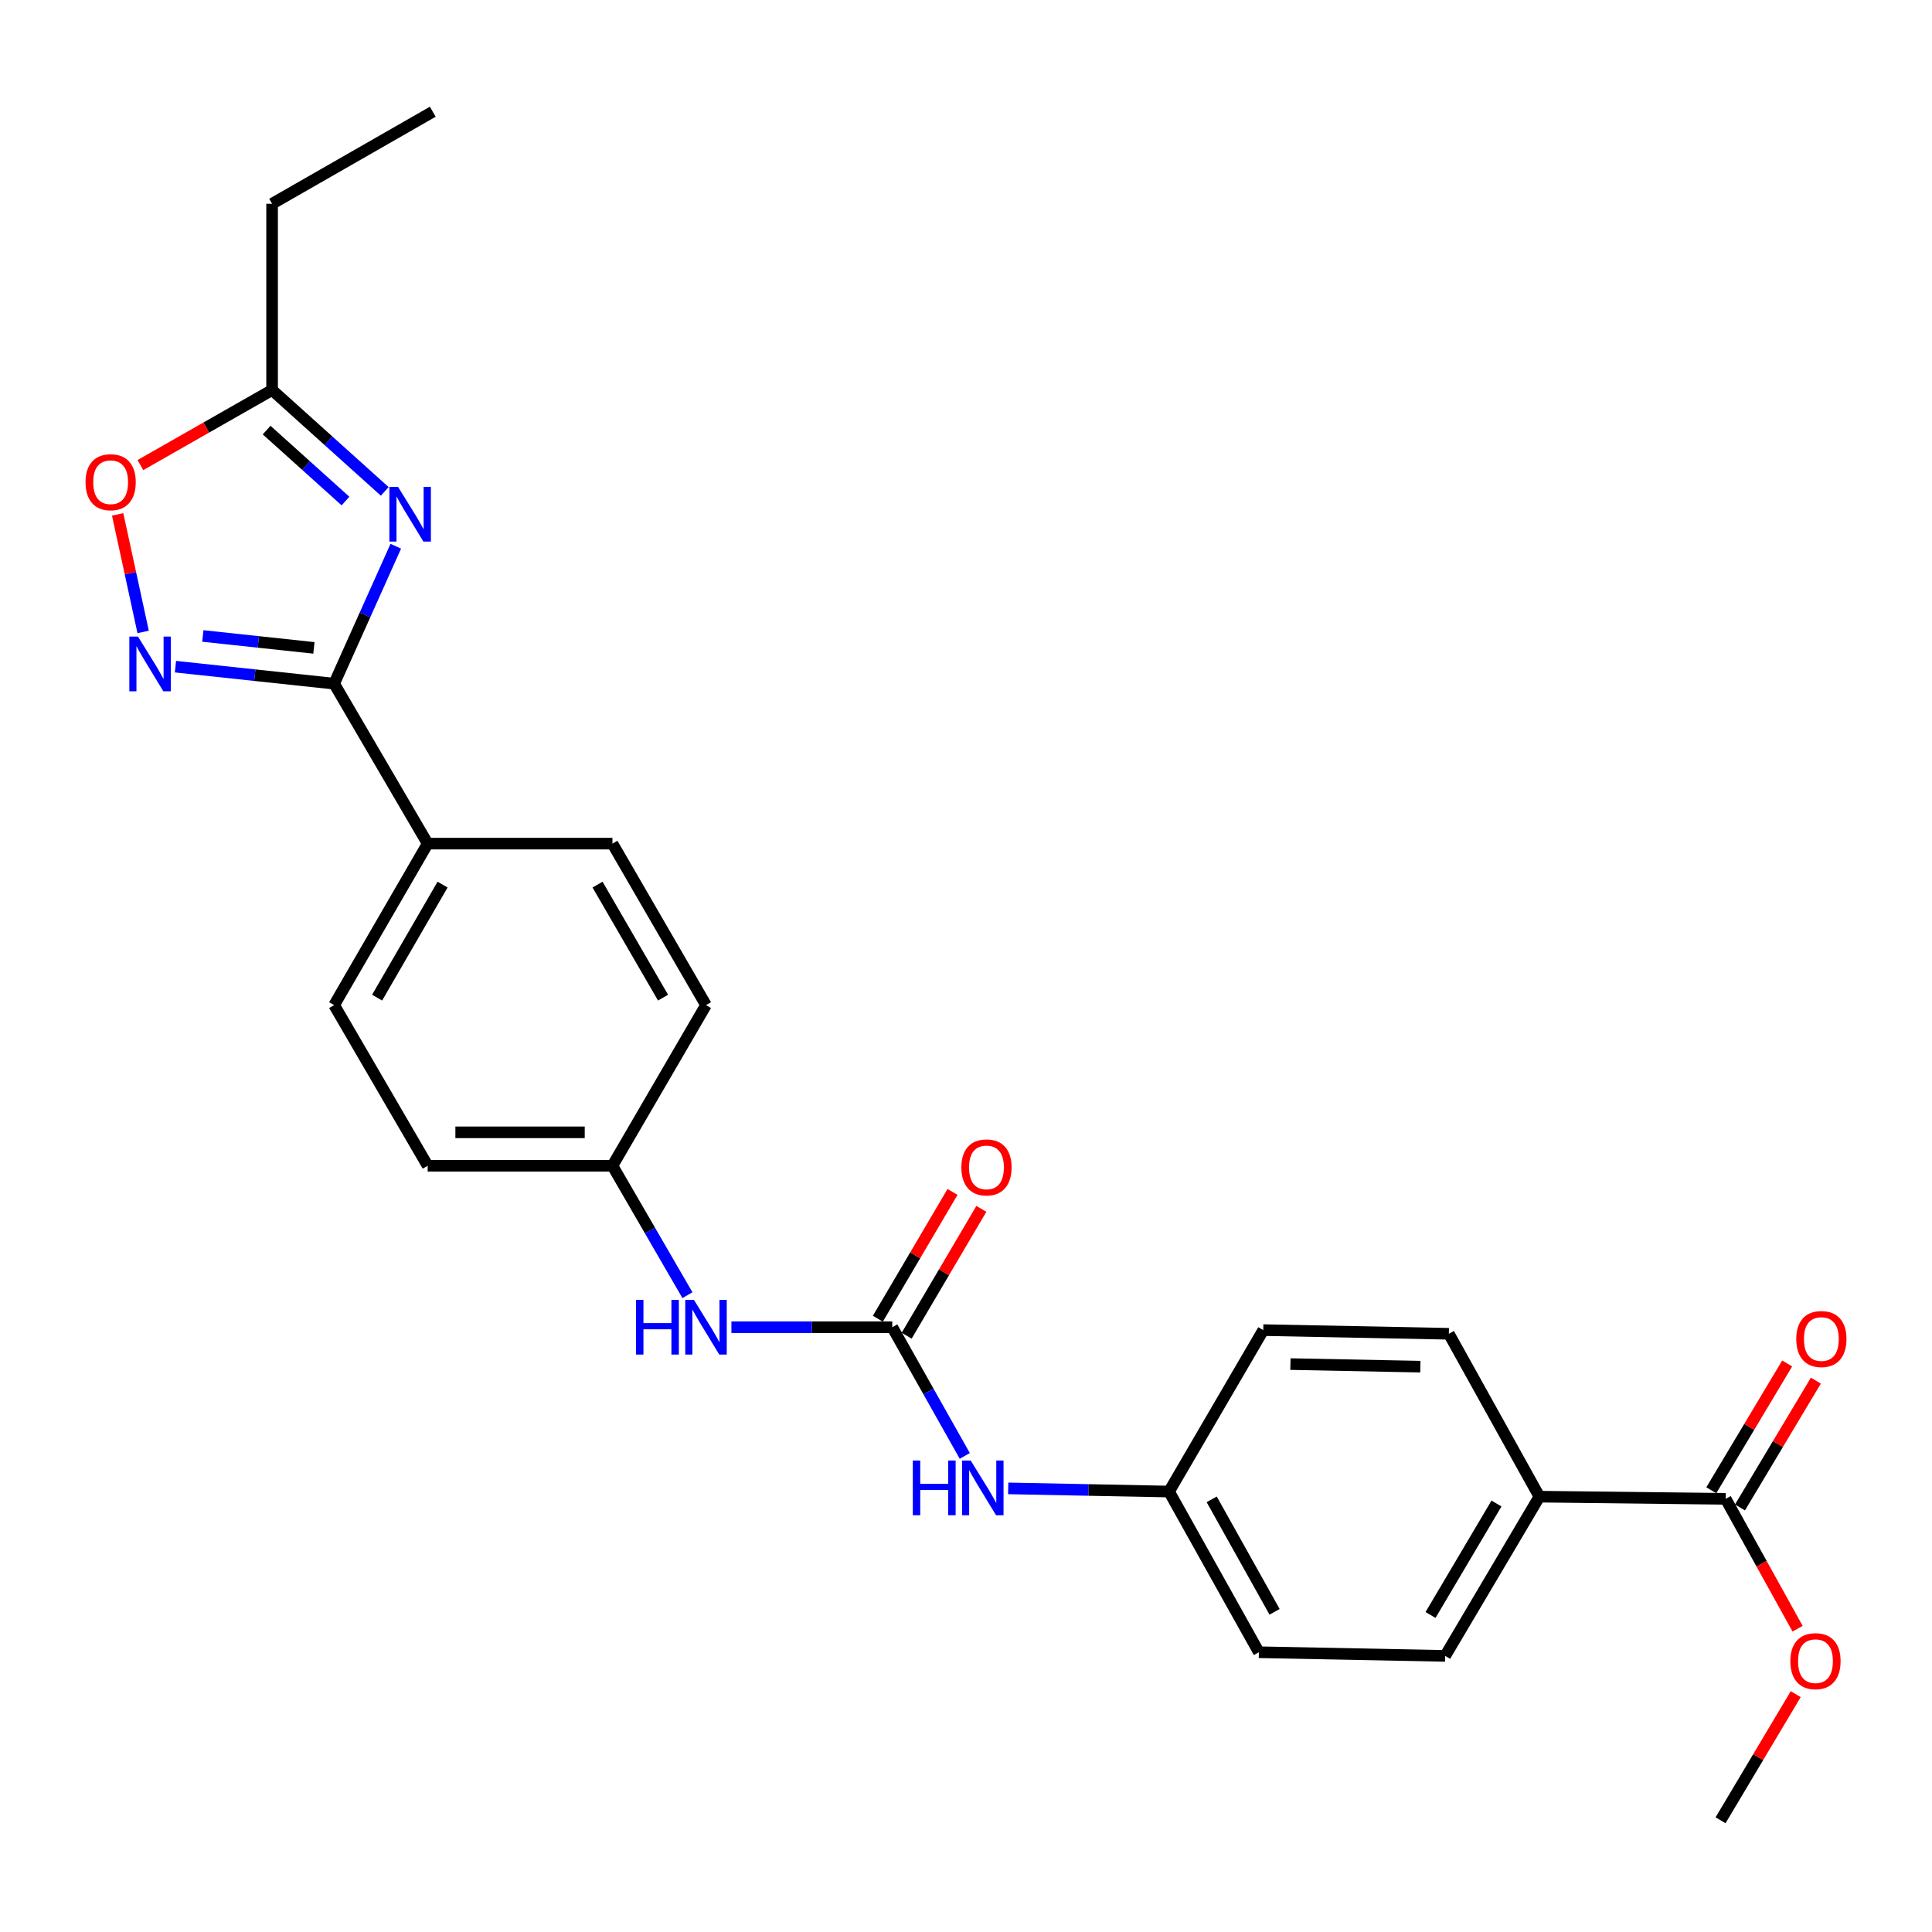 <?xml version='1.0' encoding='iso-8859-1'?>
<svg version='1.1' baseProfile='full'
              xmlns='http://www.w3.org/2000/svg'
                      xmlns:rdkit='http://www.rdkit.org/xml'
                      xmlns:xlink='http://www.w3.org/1999/xlink'
                  xml:space='preserve'
width='1000px' height='1000px' viewBox='0 0 1000 1000'>
<!-- END OF HEADER -->
<rect style='opacity:1.0;fill:#FFFFFF;stroke:none' width='1000' height='1000' x='0' y='0'> </rect>
<path class='bond-0' d='M 204.86,282.73 L 188.908,318.3' style='fill:none;fill-rule:evenodd;stroke:#0000FF;stroke-width:6px;stroke-linecap:butt;stroke-linejoin:miter;stroke-opacity:1' />
<path class='bond-0' d='M 188.908,318.3 L 172.955,353.87' style='fill:none;fill-rule:evenodd;stroke:#000000;stroke-width:6px;stroke-linecap:butt;stroke-linejoin:miter;stroke-opacity:1' />
<path class='bond-3' d='M 199.145,254.342 L 169.989,228.109' style='fill:none;fill-rule:evenodd;stroke:#0000FF;stroke-width:6px;stroke-linecap:butt;stroke-linejoin:miter;stroke-opacity:1' />
<path class='bond-3' d='M 169.989,228.109 L 140.834,201.876' style='fill:none;fill-rule:evenodd;stroke:#000000;stroke-width:6px;stroke-linecap:butt;stroke-linejoin:miter;stroke-opacity:1' />
<path class='bond-3' d='M 178.823,259.337 L 158.414,240.974' style='fill:none;fill-rule:evenodd;stroke:#0000FF;stroke-width:6px;stroke-linecap:butt;stroke-linejoin:miter;stroke-opacity:1' />
<path class='bond-3' d='M 158.414,240.974 L 138.005,222.611' style='fill:none;fill-rule:evenodd;stroke:#000000;stroke-width:6px;stroke-linecap:butt;stroke-linejoin:miter;stroke-opacity:1' />
<path class='bond-1' d='M 172.955,353.87 L 131.888,349.469' style='fill:none;fill-rule:evenodd;stroke:#000000;stroke-width:6px;stroke-linecap:butt;stroke-linejoin:miter;stroke-opacity:1' />
<path class='bond-1' d='M 131.888,349.469 L 90.821,345.067' style='fill:none;fill-rule:evenodd;stroke:#0000FF;stroke-width:6px;stroke-linecap:butt;stroke-linejoin:miter;stroke-opacity:1' />
<path class='bond-1' d='M 162.48,335.342 L 133.733,332.261' style='fill:none;fill-rule:evenodd;stroke:#000000;stroke-width:6px;stroke-linecap:butt;stroke-linejoin:miter;stroke-opacity:1' />
<path class='bond-1' d='M 133.733,332.261 L 104.986,329.18' style='fill:none;fill-rule:evenodd;stroke:#0000FF;stroke-width:6px;stroke-linecap:butt;stroke-linejoin:miter;stroke-opacity:1' />
<path class='bond-8' d='M 172.955,353.87 L 221.364,436.66' style='fill:none;fill-rule:evenodd;stroke:#000000;stroke-width:6px;stroke-linecap:butt;stroke-linejoin:miter;stroke-opacity:1' />
<path class='bond-26' d='M 74.092,327.091 L 67.495,296.671' style='fill:none;fill-rule:evenodd;stroke:#0000FF;stroke-width:6px;stroke-linecap:butt;stroke-linejoin:miter;stroke-opacity:1' />
<path class='bond-26' d='M 67.495,296.671 L 60.897,266.25' style='fill:none;fill-rule:evenodd;stroke:#FF0000;stroke-width:6px;stroke-linecap:butt;stroke-linejoin:miter;stroke-opacity:1' />
<path class='bond-2' d='M 461.831,686.962 L 420.204,686.962' style='fill:none;fill-rule:evenodd;stroke:#000000;stroke-width:6px;stroke-linecap:butt;stroke-linejoin:miter;stroke-opacity:1' />
<path class='bond-2' d='M 420.204,686.962 L 378.577,686.962' style='fill:none;fill-rule:evenodd;stroke:#0000FF;stroke-width:6px;stroke-linecap:butt;stroke-linejoin:miter;stroke-opacity:1' />
<path class='bond-7' d='M 461.831,686.962 L 480.599,720.271' style='fill:none;fill-rule:evenodd;stroke:#000000;stroke-width:6px;stroke-linecap:butt;stroke-linejoin:miter;stroke-opacity:1' />
<path class='bond-7' d='M 480.599,720.271 L 499.368,753.581' style='fill:none;fill-rule:evenodd;stroke:#0000FF;stroke-width:6px;stroke-linecap:butt;stroke-linejoin:miter;stroke-opacity:1' />
<path class='bond-10' d='M 469.287,691.353 L 488.615,658.535' style='fill:none;fill-rule:evenodd;stroke:#000000;stroke-width:6px;stroke-linecap:butt;stroke-linejoin:miter;stroke-opacity:1' />
<path class='bond-10' d='M 488.615,658.535 L 507.943,625.716' style='fill:none;fill-rule:evenodd;stroke:#FF0000;stroke-width:6px;stroke-linecap:butt;stroke-linejoin:miter;stroke-opacity:1' />
<path class='bond-10' d='M 454.375,682.571 L 473.703,649.753' style='fill:none;fill-rule:evenodd;stroke:#000000;stroke-width:6px;stroke-linecap:butt;stroke-linejoin:miter;stroke-opacity:1' />
<path class='bond-10' d='M 473.703,649.753 L 493.031,616.934' style='fill:none;fill-rule:evenodd;stroke:#FF0000;stroke-width:6px;stroke-linecap:butt;stroke-linejoin:miter;stroke-opacity:1' />
<path class='bond-4' d='M 140.834,201.876 L 106.752,221.301' style='fill:none;fill-rule:evenodd;stroke:#000000;stroke-width:6px;stroke-linecap:butt;stroke-linejoin:miter;stroke-opacity:1' />
<path class='bond-4' d='M 106.752,221.301 L 72.67,240.726' style='fill:none;fill-rule:evenodd;stroke:#FF0000;stroke-width:6px;stroke-linecap:butt;stroke-linejoin:miter;stroke-opacity:1' />
<path class='bond-23' d='M 140.834,201.876 L 140.834,105.472' style='fill:none;fill-rule:evenodd;stroke:#000000;stroke-width:6px;stroke-linecap:butt;stroke-linejoin:miter;stroke-opacity:1' />
<path class='bond-5' d='M 893.192,775.8 L 796.788,774.665' style='fill:none;fill-rule:evenodd;stroke:#000000;stroke-width:6px;stroke-linecap:butt;stroke-linejoin:miter;stroke-opacity:1' />
<path class='bond-11' d='M 900.617,780.243 L 920.251,747.429' style='fill:none;fill-rule:evenodd;stroke:#000000;stroke-width:6px;stroke-linecap:butt;stroke-linejoin:miter;stroke-opacity:1' />
<path class='bond-11' d='M 920.251,747.429 L 939.885,714.615' style='fill:none;fill-rule:evenodd;stroke:#FF0000;stroke-width:6px;stroke-linecap:butt;stroke-linejoin:miter;stroke-opacity:1' />
<path class='bond-11' d='M 885.767,771.357 L 905.401,738.543' style='fill:none;fill-rule:evenodd;stroke:#000000;stroke-width:6px;stroke-linecap:butt;stroke-linejoin:miter;stroke-opacity:1' />
<path class='bond-11' d='M 905.401,738.543 L 925.035,705.729' style='fill:none;fill-rule:evenodd;stroke:#FF0000;stroke-width:6px;stroke-linecap:butt;stroke-linejoin:miter;stroke-opacity:1' />
<path class='bond-18' d='M 893.192,775.8 L 911.809,809.407' style='fill:none;fill-rule:evenodd;stroke:#000000;stroke-width:6px;stroke-linecap:butt;stroke-linejoin:miter;stroke-opacity:1' />
<path class='bond-18' d='M 911.809,809.407 L 930.426,843.015' style='fill:none;fill-rule:evenodd;stroke:#FF0000;stroke-width:6px;stroke-linecap:butt;stroke-linejoin:miter;stroke-opacity:1' />
<path class='bond-6' d='M 355.822,670.388 L 336.41,636.891' style='fill:none;fill-rule:evenodd;stroke:#0000FF;stroke-width:6px;stroke-linecap:butt;stroke-linejoin:miter;stroke-opacity:1' />
<path class='bond-6' d='M 336.41,636.891 L 316.999,603.394' style='fill:none;fill-rule:evenodd;stroke:#000000;stroke-width:6px;stroke-linecap:butt;stroke-linejoin:miter;stroke-opacity:1' />
<path class='bond-16' d='M 521.842,770.387 L 563.469,771.209' style='fill:none;fill-rule:evenodd;stroke:#0000FF;stroke-width:6px;stroke-linecap:butt;stroke-linejoin:miter;stroke-opacity:1' />
<path class='bond-16' d='M 563.469,771.209 L 605.095,772.031' style='fill:none;fill-rule:evenodd;stroke:#000000;stroke-width:6px;stroke-linecap:butt;stroke-linejoin:miter;stroke-opacity:1' />
<path class='bond-12' d='M 221.364,436.66 L 172.955,520.238' style='fill:none;fill-rule:evenodd;stroke:#000000;stroke-width:6px;stroke-linecap:butt;stroke-linejoin:miter;stroke-opacity:1' />
<path class='bond-12' d='M 229.078,457.871 L 195.192,516.375' style='fill:none;fill-rule:evenodd;stroke:#000000;stroke-width:6px;stroke-linecap:butt;stroke-linejoin:miter;stroke-opacity:1' />
<path class='bond-13' d='M 221.364,436.66 L 316.999,436.66' style='fill:none;fill-rule:evenodd;stroke:#000000;stroke-width:6px;stroke-linecap:butt;stroke-linejoin:miter;stroke-opacity:1' />
<path class='bond-9' d='M 796.788,774.665 L 748.014,857.09' style='fill:none;fill-rule:evenodd;stroke:#000000;stroke-width:6px;stroke-linecap:butt;stroke-linejoin:miter;stroke-opacity:1' />
<path class='bond-9' d='M 774.578,778.216 L 740.436,835.913' style='fill:none;fill-rule:evenodd;stroke:#000000;stroke-width:6px;stroke-linecap:butt;stroke-linejoin:miter;stroke-opacity:1' />
<path class='bond-28' d='M 796.788,774.665 L 749.927,690.366' style='fill:none;fill-rule:evenodd;stroke:#000000;stroke-width:6px;stroke-linecap:butt;stroke-linejoin:miter;stroke-opacity:1' />
<path class='bond-21' d='M 172.955,520.238 L 221.364,603.394' style='fill:none;fill-rule:evenodd;stroke:#000000;stroke-width:6px;stroke-linecap:butt;stroke-linejoin:miter;stroke-opacity:1' />
<path class='bond-22' d='M 316.999,436.66 L 365.427,520.238' style='fill:none;fill-rule:evenodd;stroke:#000000;stroke-width:6px;stroke-linecap:butt;stroke-linejoin:miter;stroke-opacity:1' />
<path class='bond-22' d='M 309.289,457.873 L 343.189,516.378' style='fill:none;fill-rule:evenodd;stroke:#000000;stroke-width:6px;stroke-linecap:butt;stroke-linejoin:miter;stroke-opacity:1' />
<path class='bond-14' d='M 749.927,690.366 L 653.86,688.462' style='fill:none;fill-rule:evenodd;stroke:#000000;stroke-width:6px;stroke-linecap:butt;stroke-linejoin:miter;stroke-opacity:1' />
<path class='bond-14' d='M 735.174,707.383 L 667.927,706.05' style='fill:none;fill-rule:evenodd;stroke:#000000;stroke-width:6px;stroke-linecap:butt;stroke-linejoin:miter;stroke-opacity:1' />
<path class='bond-15' d='M 748.014,857.09 L 651.591,855.196' style='fill:none;fill-rule:evenodd;stroke:#000000;stroke-width:6px;stroke-linecap:butt;stroke-linejoin:miter;stroke-opacity:1' />
<path class='bond-19' d='M 605.095,772.031 L 653.86,688.462' style='fill:none;fill-rule:evenodd;stroke:#000000;stroke-width:6px;stroke-linecap:butt;stroke-linejoin:miter;stroke-opacity:1' />
<path class='bond-20' d='M 605.095,772.031 L 651.591,855.196' style='fill:none;fill-rule:evenodd;stroke:#000000;stroke-width:6px;stroke-linecap:butt;stroke-linejoin:miter;stroke-opacity:1' />
<path class='bond-20' d='M 627.175,776.06 L 659.722,834.276' style='fill:none;fill-rule:evenodd;stroke:#000000;stroke-width:6px;stroke-linecap:butt;stroke-linejoin:miter;stroke-opacity:1' />
<path class='bond-17' d='M 316.999,603.394 L 365.427,520.238' style='fill:none;fill-rule:evenodd;stroke:#000000;stroke-width:6px;stroke-linecap:butt;stroke-linejoin:miter;stroke-opacity:1' />
<path class='bond-27' d='M 316.999,603.394 L 221.364,603.394' style='fill:none;fill-rule:evenodd;stroke:#000000;stroke-width:6px;stroke-linecap:butt;stroke-linejoin:miter;stroke-opacity:1' />
<path class='bond-27' d='M 302.654,586.088 L 235.709,586.088' style='fill:none;fill-rule:evenodd;stroke:#000000;stroke-width:6px;stroke-linecap:butt;stroke-linejoin:miter;stroke-opacity:1' />
<path class='bond-24' d='M 929.461,876.893 L 910.009,909.53' style='fill:none;fill-rule:evenodd;stroke:#FF0000;stroke-width:6px;stroke-linecap:butt;stroke-linejoin:miter;stroke-opacity:1' />
<path class='bond-24' d='M 910.009,909.53 L 890.558,942.168' style='fill:none;fill-rule:evenodd;stroke:#000000;stroke-width:6px;stroke-linecap:butt;stroke-linejoin:miter;stroke-opacity:1' />
<path class='bond-25' d='M 140.834,105.472 L 223.998,57.832' style='fill:none;fill-rule:evenodd;stroke:#000000;stroke-width:6px;stroke-linecap:butt;stroke-linejoin:miter;stroke-opacity:1' />
<path  class='atom-0' d='M 206.028 252.007
L 215.308 267.007
Q 216.228 268.487, 217.708 271.167
Q 219.188 273.847, 219.268 274.007
L 219.268 252.007
L 223.028 252.007
L 223.028 280.327
L 219.148 280.327
L 209.188 263.927
Q 208.028 262.007, 206.788 259.807
Q 205.588 257.607, 205.228 256.927
L 205.228 280.327
L 201.548 280.327
L 201.548 252.007
L 206.028 252.007
' fill='#0000FF'/>
<path  class='atom-2' d='M 71.426 329.5
L 80.706 344.5
Q 81.626 345.98, 83.106 348.66
Q 84.586 351.34, 84.666 351.5
L 84.666 329.5
L 88.426 329.5
L 88.426 357.82
L 84.546 357.82
L 74.586 341.42
Q 73.426 339.5, 72.186 337.3
Q 70.986 335.1, 70.626 334.42
L 70.626 357.82
L 66.946 357.82
L 66.946 329.5
L 71.426 329.5
' fill='#0000FF'/>
<path  class='atom-5' d='M 44.265 249.586
Q 44.265 242.786, 47.625 238.986
Q 50.985 235.186, 57.265 235.186
Q 63.545 235.186, 66.905 238.986
Q 70.265 242.786, 70.265 249.586
Q 70.265 256.466, 66.865 260.386
Q 63.465 264.266, 57.265 264.266
Q 51.025 264.266, 47.625 260.386
Q 44.265 256.506, 44.265 249.586
M 57.265 261.066
Q 61.585 261.066, 63.905 258.186
Q 66.265 255.266, 66.265 249.586
Q 66.265 244.026, 63.905 241.226
Q 61.585 238.386, 57.265 238.386
Q 52.945 238.386, 50.585 241.186
Q 48.265 243.986, 48.265 249.586
Q 48.265 255.306, 50.585 258.186
Q 52.945 261.066, 57.265 261.066
' fill='#FF0000'/>
<path  class='atom-7' d='M 329.207 672.802
L 333.047 672.802
L 333.047 684.842
L 347.527 684.842
L 347.527 672.802
L 351.367 672.802
L 351.367 701.122
L 347.527 701.122
L 347.527 688.042
L 333.047 688.042
L 333.047 701.122
L 329.207 701.122
L 329.207 672.802
' fill='#0000FF'/>
<path  class='atom-7' d='M 359.167 672.802
L 368.447 687.802
Q 369.367 689.282, 370.847 691.962
Q 372.327 694.642, 372.407 694.802
L 372.407 672.802
L 376.167 672.802
L 376.167 701.122
L 372.287 701.122
L 362.327 684.722
Q 361.167 682.802, 359.927 680.602
Q 358.727 678.402, 358.367 677.722
L 358.367 701.122
L 354.687 701.122
L 354.687 672.802
L 359.167 672.802
' fill='#0000FF'/>
<path  class='atom-8' d='M 472.471 755.967
L 476.311 755.967
L 476.311 768.007
L 490.791 768.007
L 490.791 755.967
L 494.631 755.967
L 494.631 784.287
L 490.791 784.287
L 490.791 771.207
L 476.311 771.207
L 476.311 784.287
L 472.471 784.287
L 472.471 755.967
' fill='#0000FF'/>
<path  class='atom-8' d='M 502.431 755.967
L 511.711 770.967
Q 512.631 772.447, 514.111 775.127
Q 515.591 777.807, 515.671 777.967
L 515.671 755.967
L 519.431 755.967
L 519.431 784.287
L 515.551 784.287
L 505.591 767.887
Q 504.431 765.967, 503.191 763.767
Q 501.991 761.567, 501.631 760.887
L 501.631 784.287
L 497.951 784.287
L 497.951 755.967
L 502.431 755.967
' fill='#0000FF'/>
<path  class='atom-11' d='M 497.595 604.243
Q 497.595 597.443, 500.955 593.643
Q 504.315 589.843, 510.595 589.843
Q 516.875 589.843, 520.235 593.643
Q 523.595 597.443, 523.595 604.243
Q 523.595 611.123, 520.195 615.043
Q 516.795 618.923, 510.595 618.923
Q 504.355 618.923, 500.955 615.043
Q 497.595 611.163, 497.595 604.243
M 510.595 615.723
Q 514.915 615.723, 517.235 612.843
Q 519.595 609.923, 519.595 604.243
Q 519.595 598.683, 517.235 595.883
Q 514.915 593.043, 510.595 593.043
Q 506.275 593.043, 503.915 595.843
Q 501.595 598.643, 501.595 604.243
Q 501.595 609.963, 503.915 612.843
Q 506.275 615.723, 510.595 615.723
' fill='#FF0000'/>
<path  class='atom-12' d='M 929.735 693.08
Q 929.735 686.28, 933.095 682.48
Q 936.455 678.68, 942.735 678.68
Q 949.015 678.68, 952.375 682.48
Q 955.735 686.28, 955.735 693.08
Q 955.735 699.96, 952.335 703.88
Q 948.935 707.76, 942.735 707.76
Q 936.495 707.76, 933.095 703.88
Q 929.735 700, 929.735 693.08
M 942.735 704.56
Q 947.055 704.56, 949.375 701.68
Q 951.735 698.76, 951.735 693.08
Q 951.735 687.52, 949.375 684.72
Q 947.055 681.88, 942.735 681.88
Q 938.415 681.88, 936.055 684.68
Q 933.735 687.48, 933.735 693.08
Q 933.735 698.8, 936.055 701.68
Q 938.415 704.56, 942.735 704.56
' fill='#FF0000'/>
<path  class='atom-19' d='M 926.687 859.814
Q 926.687 853.014, 930.047 849.214
Q 933.407 845.414, 939.687 845.414
Q 945.967 845.414, 949.327 849.214
Q 952.687 853.014, 952.687 859.814
Q 952.687 866.694, 949.287 870.614
Q 945.887 874.494, 939.687 874.494
Q 933.447 874.494, 930.047 870.614
Q 926.687 866.734, 926.687 859.814
M 939.687 871.294
Q 944.007 871.294, 946.327 868.414
Q 948.687 865.494, 948.687 859.814
Q 948.687 854.254, 946.327 851.454
Q 944.007 848.614, 939.687 848.614
Q 935.367 848.614, 933.007 851.414
Q 930.687 854.214, 930.687 859.814
Q 930.687 865.534, 933.007 868.414
Q 935.367 871.294, 939.687 871.294
' fill='#FF0000'/>
</svg>
